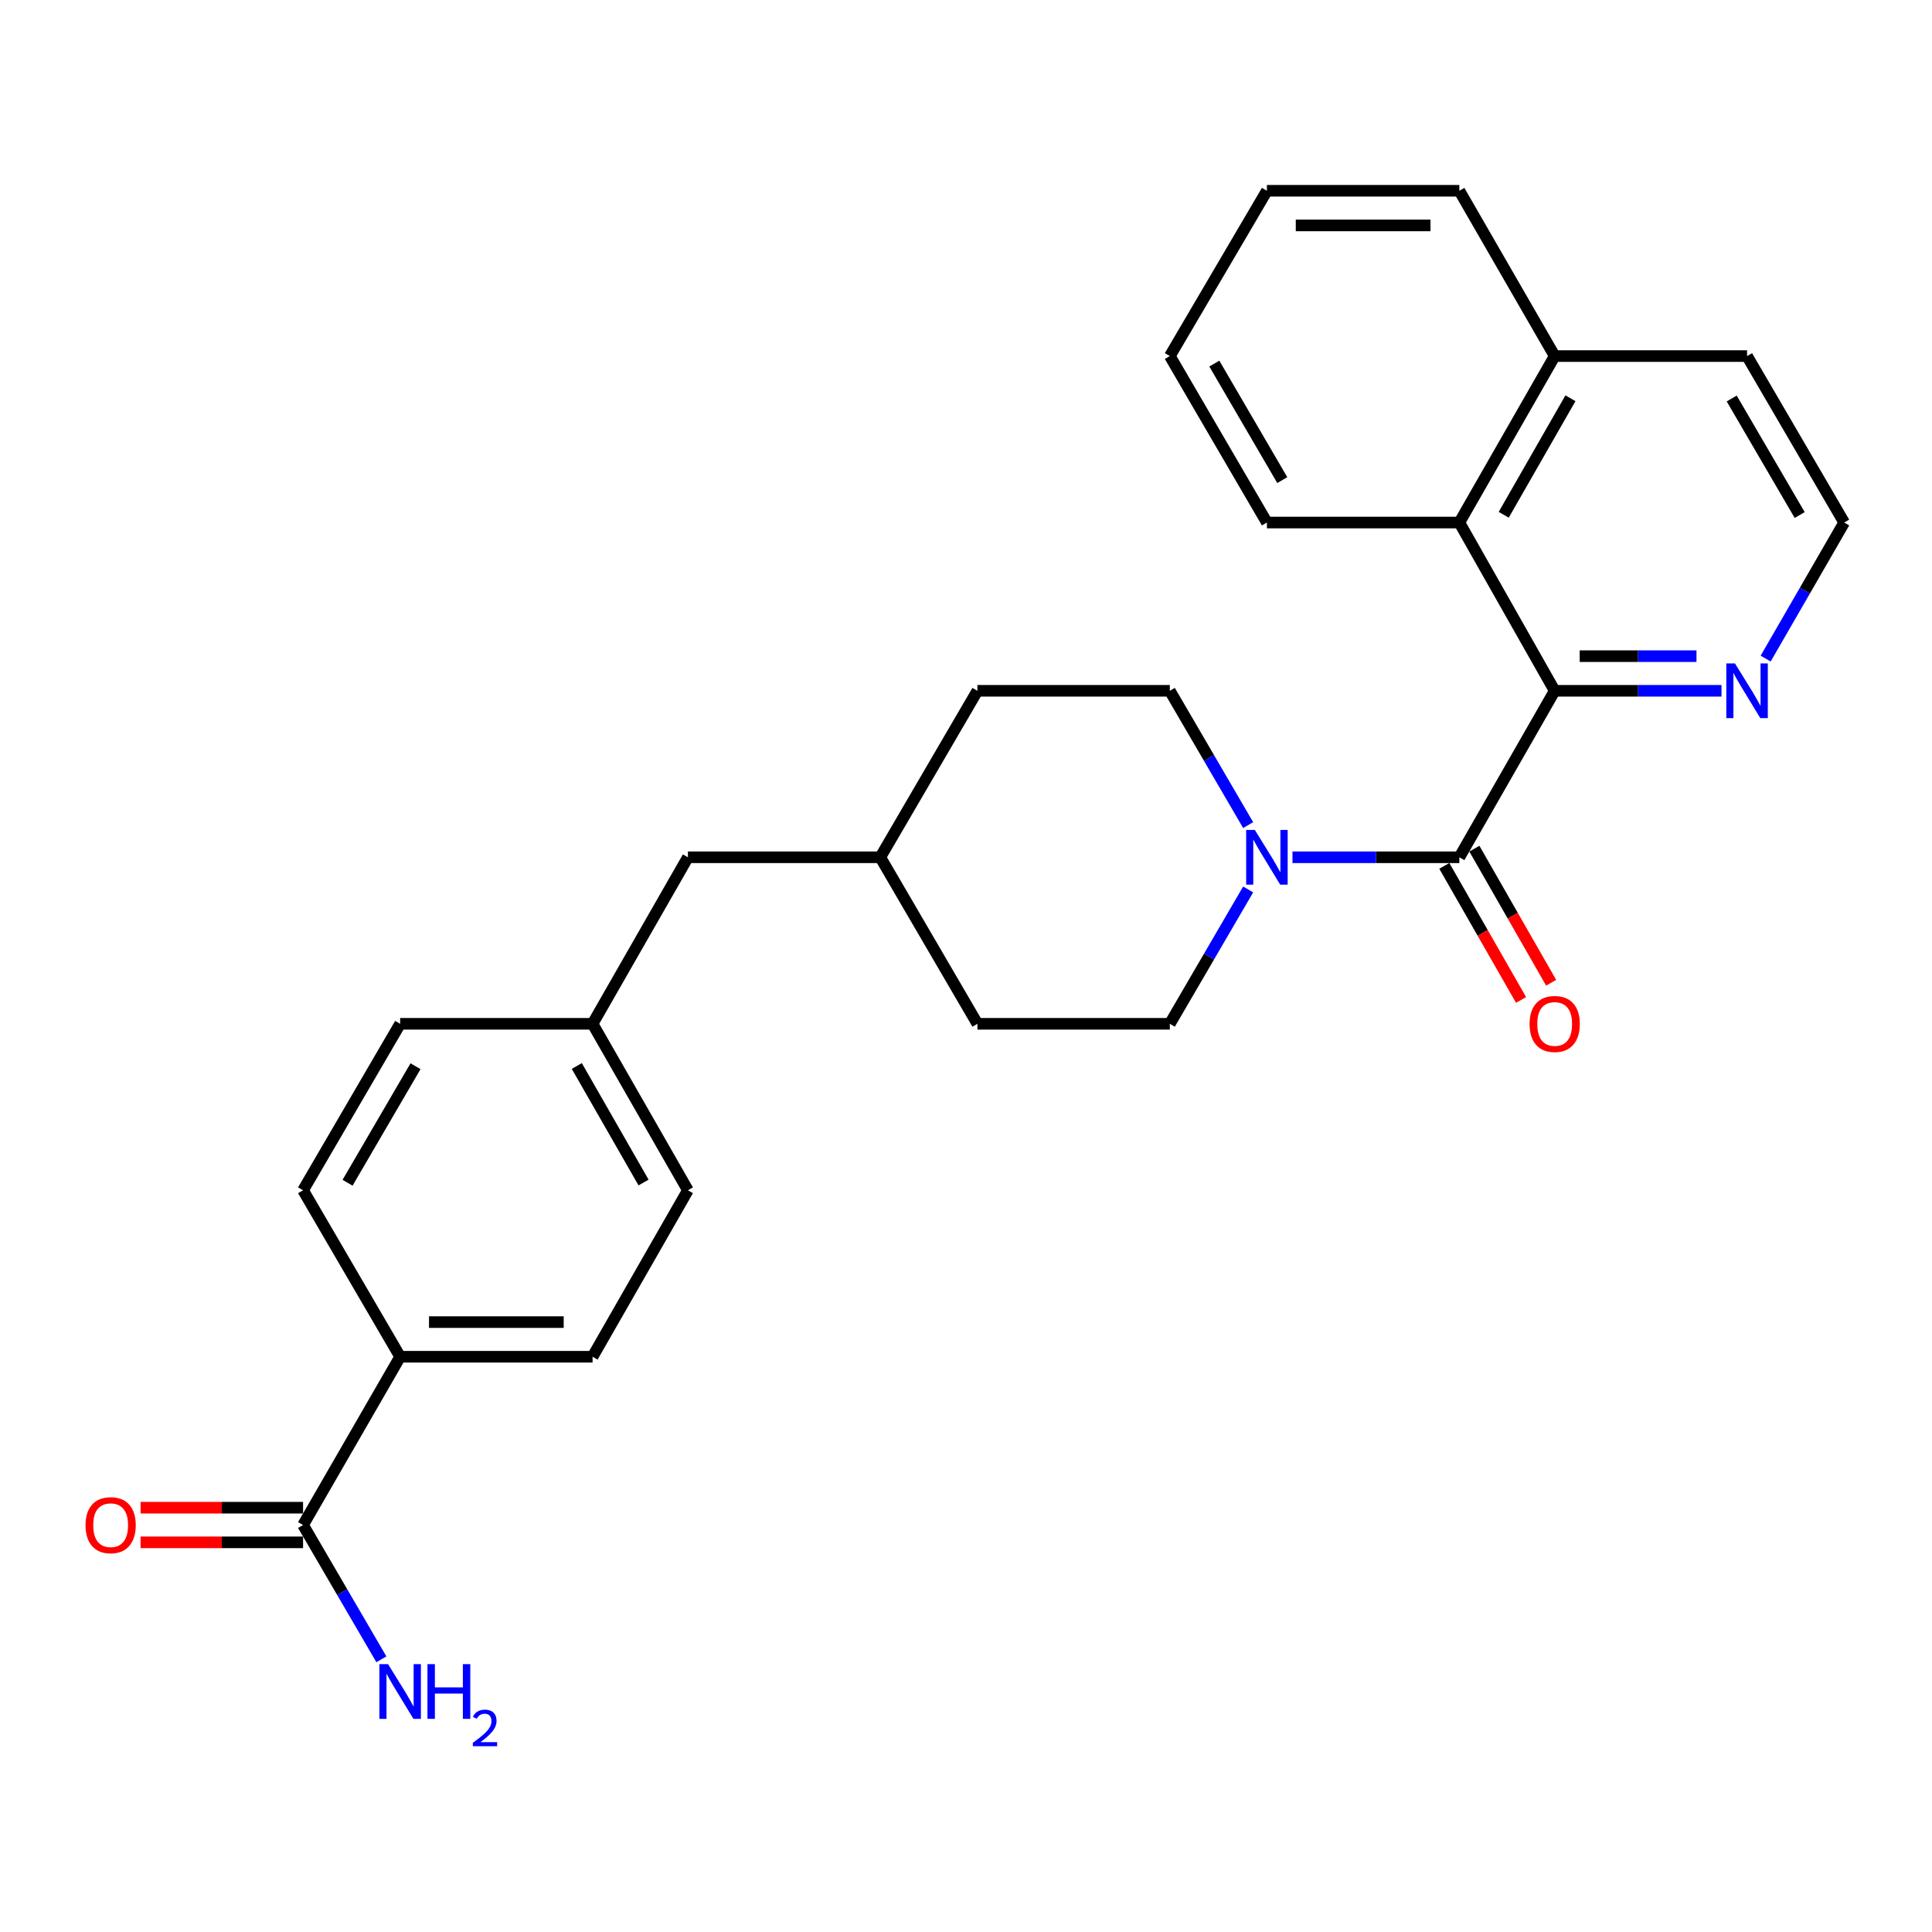<?xml version='1.0' encoding='iso-8859-1'?>
<svg version='1.1' baseProfile='full'
              xmlns='http://www.w3.org/2000/svg'
                      xmlns:rdkit='http://www.rdkit.org/xml'
                      xmlns:xlink='http://www.w3.org/1999/xlink'
                  xml:space='preserve'
width='1000px' height='1000px' viewBox='0 0 1000 1000'>
<!-- END OF HEADER -->
<rect style='opacity:1.0;fill:#FFFFFF;stroke:none' width='1000' height='1000' x='0' y='0'> </rect>
<path class='bond-0' d='M 755.357,443.723 L 804.701,357.558' style='fill:none;fill-rule:evenodd;stroke:#000000;stroke-width:6px;stroke-linecap:butt;stroke-linejoin:miter;stroke-opacity:1' />
<path class='bond-1' d='M 755.357,443.723 L 712.17,443.723' style='fill:none;fill-rule:evenodd;stroke:#000000;stroke-width:6px;stroke-linecap:butt;stroke-linejoin:miter;stroke-opacity:1' />
<path class='bond-1' d='M 712.17,443.723 L 668.983,443.723' style='fill:none;fill-rule:evenodd;stroke:#0000FF;stroke-width:6px;stroke-linecap:butt;stroke-linejoin:miter;stroke-opacity:1' />
<path class='bond-6' d='M 747.576,448.178 L 767.438,482.874' style='fill:none;fill-rule:evenodd;stroke:#000000;stroke-width:6px;stroke-linecap:butt;stroke-linejoin:miter;stroke-opacity:1' />
<path class='bond-6' d='M 767.438,482.874 L 787.3,517.57' style='fill:none;fill-rule:evenodd;stroke:#FF0000;stroke-width:6px;stroke-linecap:butt;stroke-linejoin:miter;stroke-opacity:1' />
<path class='bond-6' d='M 763.138,439.269 L 783.001,473.965' style='fill:none;fill-rule:evenodd;stroke:#000000;stroke-width:6px;stroke-linecap:butt;stroke-linejoin:miter;stroke-opacity:1' />
<path class='bond-6' d='M 783.001,473.965 L 802.863,508.66' style='fill:none;fill-rule:evenodd;stroke:#FF0000;stroke-width:6px;stroke-linecap:butt;stroke-linejoin:miter;stroke-opacity:1' />
<path class='bond-2' d='M 804.701,357.558 L 755.357,270.467' style='fill:none;fill-rule:evenodd;stroke:#000000;stroke-width:6px;stroke-linecap:butt;stroke-linejoin:miter;stroke-opacity:1' />
<path class='bond-4' d='M 804.701,357.558 L 847.873,357.558' style='fill:none;fill-rule:evenodd;stroke:#000000;stroke-width:6px;stroke-linecap:butt;stroke-linejoin:miter;stroke-opacity:1' />
<path class='bond-4' d='M 847.873,357.558 L 891.046,357.558' style='fill:none;fill-rule:evenodd;stroke:#0000FF;stroke-width:6px;stroke-linecap:butt;stroke-linejoin:miter;stroke-opacity:1' />
<path class='bond-4' d='M 817.653,339.626 L 847.873,339.626' style='fill:none;fill-rule:evenodd;stroke:#000000;stroke-width:6px;stroke-linecap:butt;stroke-linejoin:miter;stroke-opacity:1' />
<path class='bond-4' d='M 847.873,339.626 L 878.094,339.626' style='fill:none;fill-rule:evenodd;stroke:#0000FF;stroke-width:6px;stroke-linecap:butt;stroke-linejoin:miter;stroke-opacity:1' />
<path class='bond-7' d='M 646.044,460.378 L 625.773,495.148' style='fill:none;fill-rule:evenodd;stroke:#0000FF;stroke-width:6px;stroke-linecap:butt;stroke-linejoin:miter;stroke-opacity:1' />
<path class='bond-7' d='M 625.773,495.148 L 605.502,529.918' style='fill:none;fill-rule:evenodd;stroke:#000000;stroke-width:6px;stroke-linecap:butt;stroke-linejoin:miter;stroke-opacity:1' />
<path class='bond-8' d='M 646.041,427.07 L 625.771,392.314' style='fill:none;fill-rule:evenodd;stroke:#0000FF;stroke-width:6px;stroke-linecap:butt;stroke-linejoin:miter;stroke-opacity:1' />
<path class='bond-8' d='M 625.771,392.314 L 605.502,357.558' style='fill:none;fill-rule:evenodd;stroke:#000000;stroke-width:6px;stroke-linecap:butt;stroke-linejoin:miter;stroke-opacity:1' />
<path class='bond-12' d='M 755.357,270.467 L 804.701,184.302' style='fill:none;fill-rule:evenodd;stroke:#000000;stroke-width:6px;stroke-linecap:butt;stroke-linejoin:miter;stroke-opacity:1' />
<path class='bond-12' d='M 778.32,266.454 L 812.861,206.138' style='fill:none;fill-rule:evenodd;stroke:#000000;stroke-width:6px;stroke-linecap:butt;stroke-linejoin:miter;stroke-opacity:1' />
<path class='bond-22' d='M 755.357,270.467 L 655.753,270.467' style='fill:none;fill-rule:evenodd;stroke:#000000;stroke-width:6px;stroke-linecap:butt;stroke-linejoin:miter;stroke-opacity:1' />
<path class='bond-3' d='M 156.865,789.349 L 207.115,702.248' style='fill:none;fill-rule:evenodd;stroke:#000000;stroke-width:6px;stroke-linecap:butt;stroke-linejoin:miter;stroke-opacity:1' />
<path class='bond-9' d='M 156.865,780.383 L 114.813,780.383' style='fill:none;fill-rule:evenodd;stroke:#000000;stroke-width:6px;stroke-linecap:butt;stroke-linejoin:miter;stroke-opacity:1' />
<path class='bond-9' d='M 114.813,780.383 L 72.761,780.383' style='fill:none;fill-rule:evenodd;stroke:#FF0000;stroke-width:6px;stroke-linecap:butt;stroke-linejoin:miter;stroke-opacity:1' />
<path class='bond-9' d='M 156.865,798.315 L 114.813,798.315' style='fill:none;fill-rule:evenodd;stroke:#000000;stroke-width:6px;stroke-linecap:butt;stroke-linejoin:miter;stroke-opacity:1' />
<path class='bond-9' d='M 114.813,798.315 L 72.761,798.315' style='fill:none;fill-rule:evenodd;stroke:#FF0000;stroke-width:6px;stroke-linecap:butt;stroke-linejoin:miter;stroke-opacity:1' />
<path class='bond-13' d='M 156.865,789.349 L 177.134,824.105' style='fill:none;fill-rule:evenodd;stroke:#000000;stroke-width:6px;stroke-linecap:butt;stroke-linejoin:miter;stroke-opacity:1' />
<path class='bond-13' d='M 177.134,824.105 L 197.403,858.86' style='fill:none;fill-rule:evenodd;stroke:#0000FF;stroke-width:6px;stroke-linecap:butt;stroke-linejoin:miter;stroke-opacity:1' />
<path class='bond-16' d='M 913.9,340.884 L 934.223,305.676' style='fill:none;fill-rule:evenodd;stroke:#0000FF;stroke-width:6px;stroke-linecap:butt;stroke-linejoin:miter;stroke-opacity:1' />
<path class='bond-16' d='M 934.223,305.676 L 954.545,270.467' style='fill:none;fill-rule:evenodd;stroke:#000000;stroke-width:6px;stroke-linecap:butt;stroke-linejoin:miter;stroke-opacity:1' />
<path class='bond-5' d='M 207.115,702.248 L 306.71,702.248' style='fill:none;fill-rule:evenodd;stroke:#000000;stroke-width:6px;stroke-linecap:butt;stroke-linejoin:miter;stroke-opacity:1' />
<path class='bond-5' d='M 222.055,684.315 L 291.771,684.315' style='fill:none;fill-rule:evenodd;stroke:#000000;stroke-width:6px;stroke-linecap:butt;stroke-linejoin:miter;stroke-opacity:1' />
<path class='bond-30' d='M 207.115,702.248 L 156.865,616.083' style='fill:none;fill-rule:evenodd;stroke:#000000;stroke-width:6px;stroke-linecap:butt;stroke-linejoin:miter;stroke-opacity:1' />
<path class='bond-20' d='M 605.502,529.918 L 505.908,529.918' style='fill:none;fill-rule:evenodd;stroke:#000000;stroke-width:6px;stroke-linecap:butt;stroke-linejoin:miter;stroke-opacity:1' />
<path class='bond-19' d='M 605.502,357.558 L 505.908,357.558' style='fill:none;fill-rule:evenodd;stroke:#000000;stroke-width:6px;stroke-linecap:butt;stroke-linejoin:miter;stroke-opacity:1' />
<path class='bond-10' d='M 306.71,702.248 L 356.063,616.083' style='fill:none;fill-rule:evenodd;stroke:#000000;stroke-width:6px;stroke-linecap:butt;stroke-linejoin:miter;stroke-opacity:1' />
<path class='bond-11' d='M 156.865,616.083 L 207.115,529.918' style='fill:none;fill-rule:evenodd;stroke:#000000;stroke-width:6px;stroke-linecap:butt;stroke-linejoin:miter;stroke-opacity:1' />
<path class='bond-11' d='M 179.893,612.192 L 215.068,551.877' style='fill:none;fill-rule:evenodd;stroke:#000000;stroke-width:6px;stroke-linecap:butt;stroke-linejoin:miter;stroke-opacity:1' />
<path class='bond-24' d='M 804.701,184.302 L 755.357,98.745' style='fill:none;fill-rule:evenodd;stroke:#000000;stroke-width:6px;stroke-linecap:butt;stroke-linejoin:miter;stroke-opacity:1' />
<path class='bond-28' d='M 804.701,184.302 L 904.275,184.302' style='fill:none;fill-rule:evenodd;stroke:#000000;stroke-width:6px;stroke-linecap:butt;stroke-linejoin:miter;stroke-opacity:1' />
<path class='bond-14' d='M 306.71,529.918 L 356.063,443.723' style='fill:none;fill-rule:evenodd;stroke:#000000;stroke-width:6px;stroke-linecap:butt;stroke-linejoin:miter;stroke-opacity:1' />
<path class='bond-17' d='M 306.71,529.918 L 207.115,529.918' style='fill:none;fill-rule:evenodd;stroke:#000000;stroke-width:6px;stroke-linecap:butt;stroke-linejoin:miter;stroke-opacity:1' />
<path class='bond-18' d='M 306.71,529.918 L 356.063,616.083' style='fill:none;fill-rule:evenodd;stroke:#000000;stroke-width:6px;stroke-linecap:butt;stroke-linejoin:miter;stroke-opacity:1' />
<path class='bond-18' d='M 298.552,551.756 L 333.1,612.071' style='fill:none;fill-rule:evenodd;stroke:#000000;stroke-width:6px;stroke-linecap:butt;stroke-linejoin:miter;stroke-opacity:1' />
<path class='bond-15' d='M 356.063,443.723 L 455.628,443.723' style='fill:none;fill-rule:evenodd;stroke:#000000;stroke-width:6px;stroke-linecap:butt;stroke-linejoin:miter;stroke-opacity:1' />
<path class='bond-23' d='M 954.545,270.467 L 904.275,184.302' style='fill:none;fill-rule:evenodd;stroke:#000000;stroke-width:6px;stroke-linecap:butt;stroke-linejoin:miter;stroke-opacity:1' />
<path class='bond-23' d='M 931.516,266.579 L 896.327,206.263' style='fill:none;fill-rule:evenodd;stroke:#000000;stroke-width:6px;stroke-linecap:butt;stroke-linejoin:miter;stroke-opacity:1' />
<path class='bond-21' d='M 505.908,357.558 L 455.628,443.723' style='fill:none;fill-rule:evenodd;stroke:#000000;stroke-width:6px;stroke-linecap:butt;stroke-linejoin:miter;stroke-opacity:1' />
<path class='bond-27' d='M 505.908,529.918 L 455.628,443.723' style='fill:none;fill-rule:evenodd;stroke:#000000;stroke-width:6px;stroke-linecap:butt;stroke-linejoin:miter;stroke-opacity:1' />
<path class='bond-25' d='M 655.753,270.467 L 605.502,184.302' style='fill:none;fill-rule:evenodd;stroke:#000000;stroke-width:6px;stroke-linecap:butt;stroke-linejoin:miter;stroke-opacity:1' />
<path class='bond-25' d='M 663.706,248.508 L 628.53,188.193' style='fill:none;fill-rule:evenodd;stroke:#000000;stroke-width:6px;stroke-linecap:butt;stroke-linejoin:miter;stroke-opacity:1' />
<path class='bond-29' d='M 755.357,98.745 L 655.753,98.745' style='fill:none;fill-rule:evenodd;stroke:#000000;stroke-width:6px;stroke-linecap:butt;stroke-linejoin:miter;stroke-opacity:1' />
<path class='bond-29' d='M 740.416,116.677 L 670.693,116.677' style='fill:none;fill-rule:evenodd;stroke:#000000;stroke-width:6px;stroke-linecap:butt;stroke-linejoin:miter;stroke-opacity:1' />
<path class='bond-26' d='M 605.502,184.302 L 655.753,98.745' style='fill:none;fill-rule:evenodd;stroke:#000000;stroke-width:6px;stroke-linecap:butt;stroke-linejoin:miter;stroke-opacity:1' />
<path  class='atom-2' d='M 649.493 429.563
L 658.773 444.563
Q 659.693 446.043, 661.173 448.723
Q 662.653 451.403, 662.733 451.563
L 662.733 429.563
L 666.493 429.563
L 666.493 457.883
L 662.613 457.883
L 652.653 441.483
Q 651.493 439.563, 650.253 437.363
Q 649.053 435.163, 648.693 434.483
L 648.693 457.883
L 645.013 457.883
L 645.013 429.563
L 649.493 429.563
' fill='#0000FF'/>
<path  class='atom-5' d='M 898.015 343.398
L 907.295 358.398
Q 908.215 359.878, 909.695 362.558
Q 911.175 365.238, 911.255 365.398
L 911.255 343.398
L 915.015 343.398
L 915.015 371.718
L 911.135 371.718
L 901.175 355.318
Q 900.015 353.398, 898.775 351.198
Q 897.575 348.998, 897.215 348.318
L 897.215 371.718
L 893.535 371.718
L 893.535 343.398
L 898.015 343.398
' fill='#0000FF'/>
<path  class='atom-7' d='M 791.701 529.998
Q 791.701 523.198, 795.061 519.398
Q 798.421 515.598, 804.701 515.598
Q 810.981 515.598, 814.341 519.398
Q 817.701 523.198, 817.701 529.998
Q 817.701 536.878, 814.301 540.798
Q 810.901 544.678, 804.701 544.678
Q 798.461 544.678, 795.061 540.798
Q 791.701 536.918, 791.701 529.998
M 804.701 541.478
Q 809.021 541.478, 811.341 538.598
Q 813.701 535.678, 813.701 529.998
Q 813.701 524.438, 811.341 521.638
Q 809.021 518.798, 804.701 518.798
Q 800.381 518.798, 798.021 521.598
Q 795.701 524.398, 795.701 529.998
Q 795.701 535.718, 798.021 538.598
Q 800.381 541.478, 804.701 541.478
' fill='#FF0000'/>
<path  class='atom-10' d='M 44.271 789.429
Q 44.271 782.629, 47.631 778.829
Q 50.991 775.029, 57.271 775.029
Q 63.551 775.029, 66.911 778.829
Q 70.271 782.629, 70.271 789.429
Q 70.271 796.309, 66.871 800.229
Q 63.471 804.109, 57.271 804.109
Q 51.031 804.109, 47.631 800.229
Q 44.271 796.349, 44.271 789.429
M 57.271 800.909
Q 61.591 800.909, 63.911 798.029
Q 66.271 795.109, 66.271 789.429
Q 66.271 783.869, 63.911 781.069
Q 61.591 778.229, 57.271 778.229
Q 52.951 778.229, 50.591 781.029
Q 48.271 783.829, 48.271 789.429
Q 48.271 795.149, 50.591 798.029
Q 52.951 800.909, 57.271 800.909
' fill='#FF0000'/>
<path  class='atom-14' d='M 200.855 861.354
L 210.135 876.354
Q 211.055 877.834, 212.535 880.514
Q 214.015 883.194, 214.095 883.354
L 214.095 861.354
L 217.855 861.354
L 217.855 889.674
L 213.975 889.674
L 204.015 873.274
Q 202.855 871.354, 201.615 869.154
Q 200.415 866.954, 200.055 866.274
L 200.055 889.674
L 196.375 889.674
L 196.375 861.354
L 200.855 861.354
' fill='#0000FF'/>
<path  class='atom-14' d='M 221.255 861.354
L 225.095 861.354
L 225.095 873.394
L 239.575 873.394
L 239.575 861.354
L 243.415 861.354
L 243.415 889.674
L 239.575 889.674
L 239.575 876.594
L 225.095 876.594
L 225.095 889.674
L 221.255 889.674
L 221.255 861.354
' fill='#0000FF'/>
<path  class='atom-14' d='M 244.788 888.68
Q 245.475 886.912, 247.111 885.935
Q 248.748 884.932, 251.019 884.932
Q 253.843 884.932, 255.427 886.463
Q 257.011 887.994, 257.011 890.713
Q 257.011 893.485, 254.952 896.072
Q 252.919 898.66, 248.695 901.722
L 257.328 901.722
L 257.328 903.834
L 244.735 903.834
L 244.735 902.065
Q 248.22 899.584, 250.279 897.736
Q 252.365 895.888, 253.368 894.224
Q 254.371 892.561, 254.371 890.845
Q 254.371 889.05, 253.474 888.047
Q 252.576 887.044, 251.019 887.044
Q 249.514 887.044, 248.511 887.651
Q 247.507 888.258, 246.795 889.604
L 244.788 888.68
' fill='#0000FF'/>
</svg>

